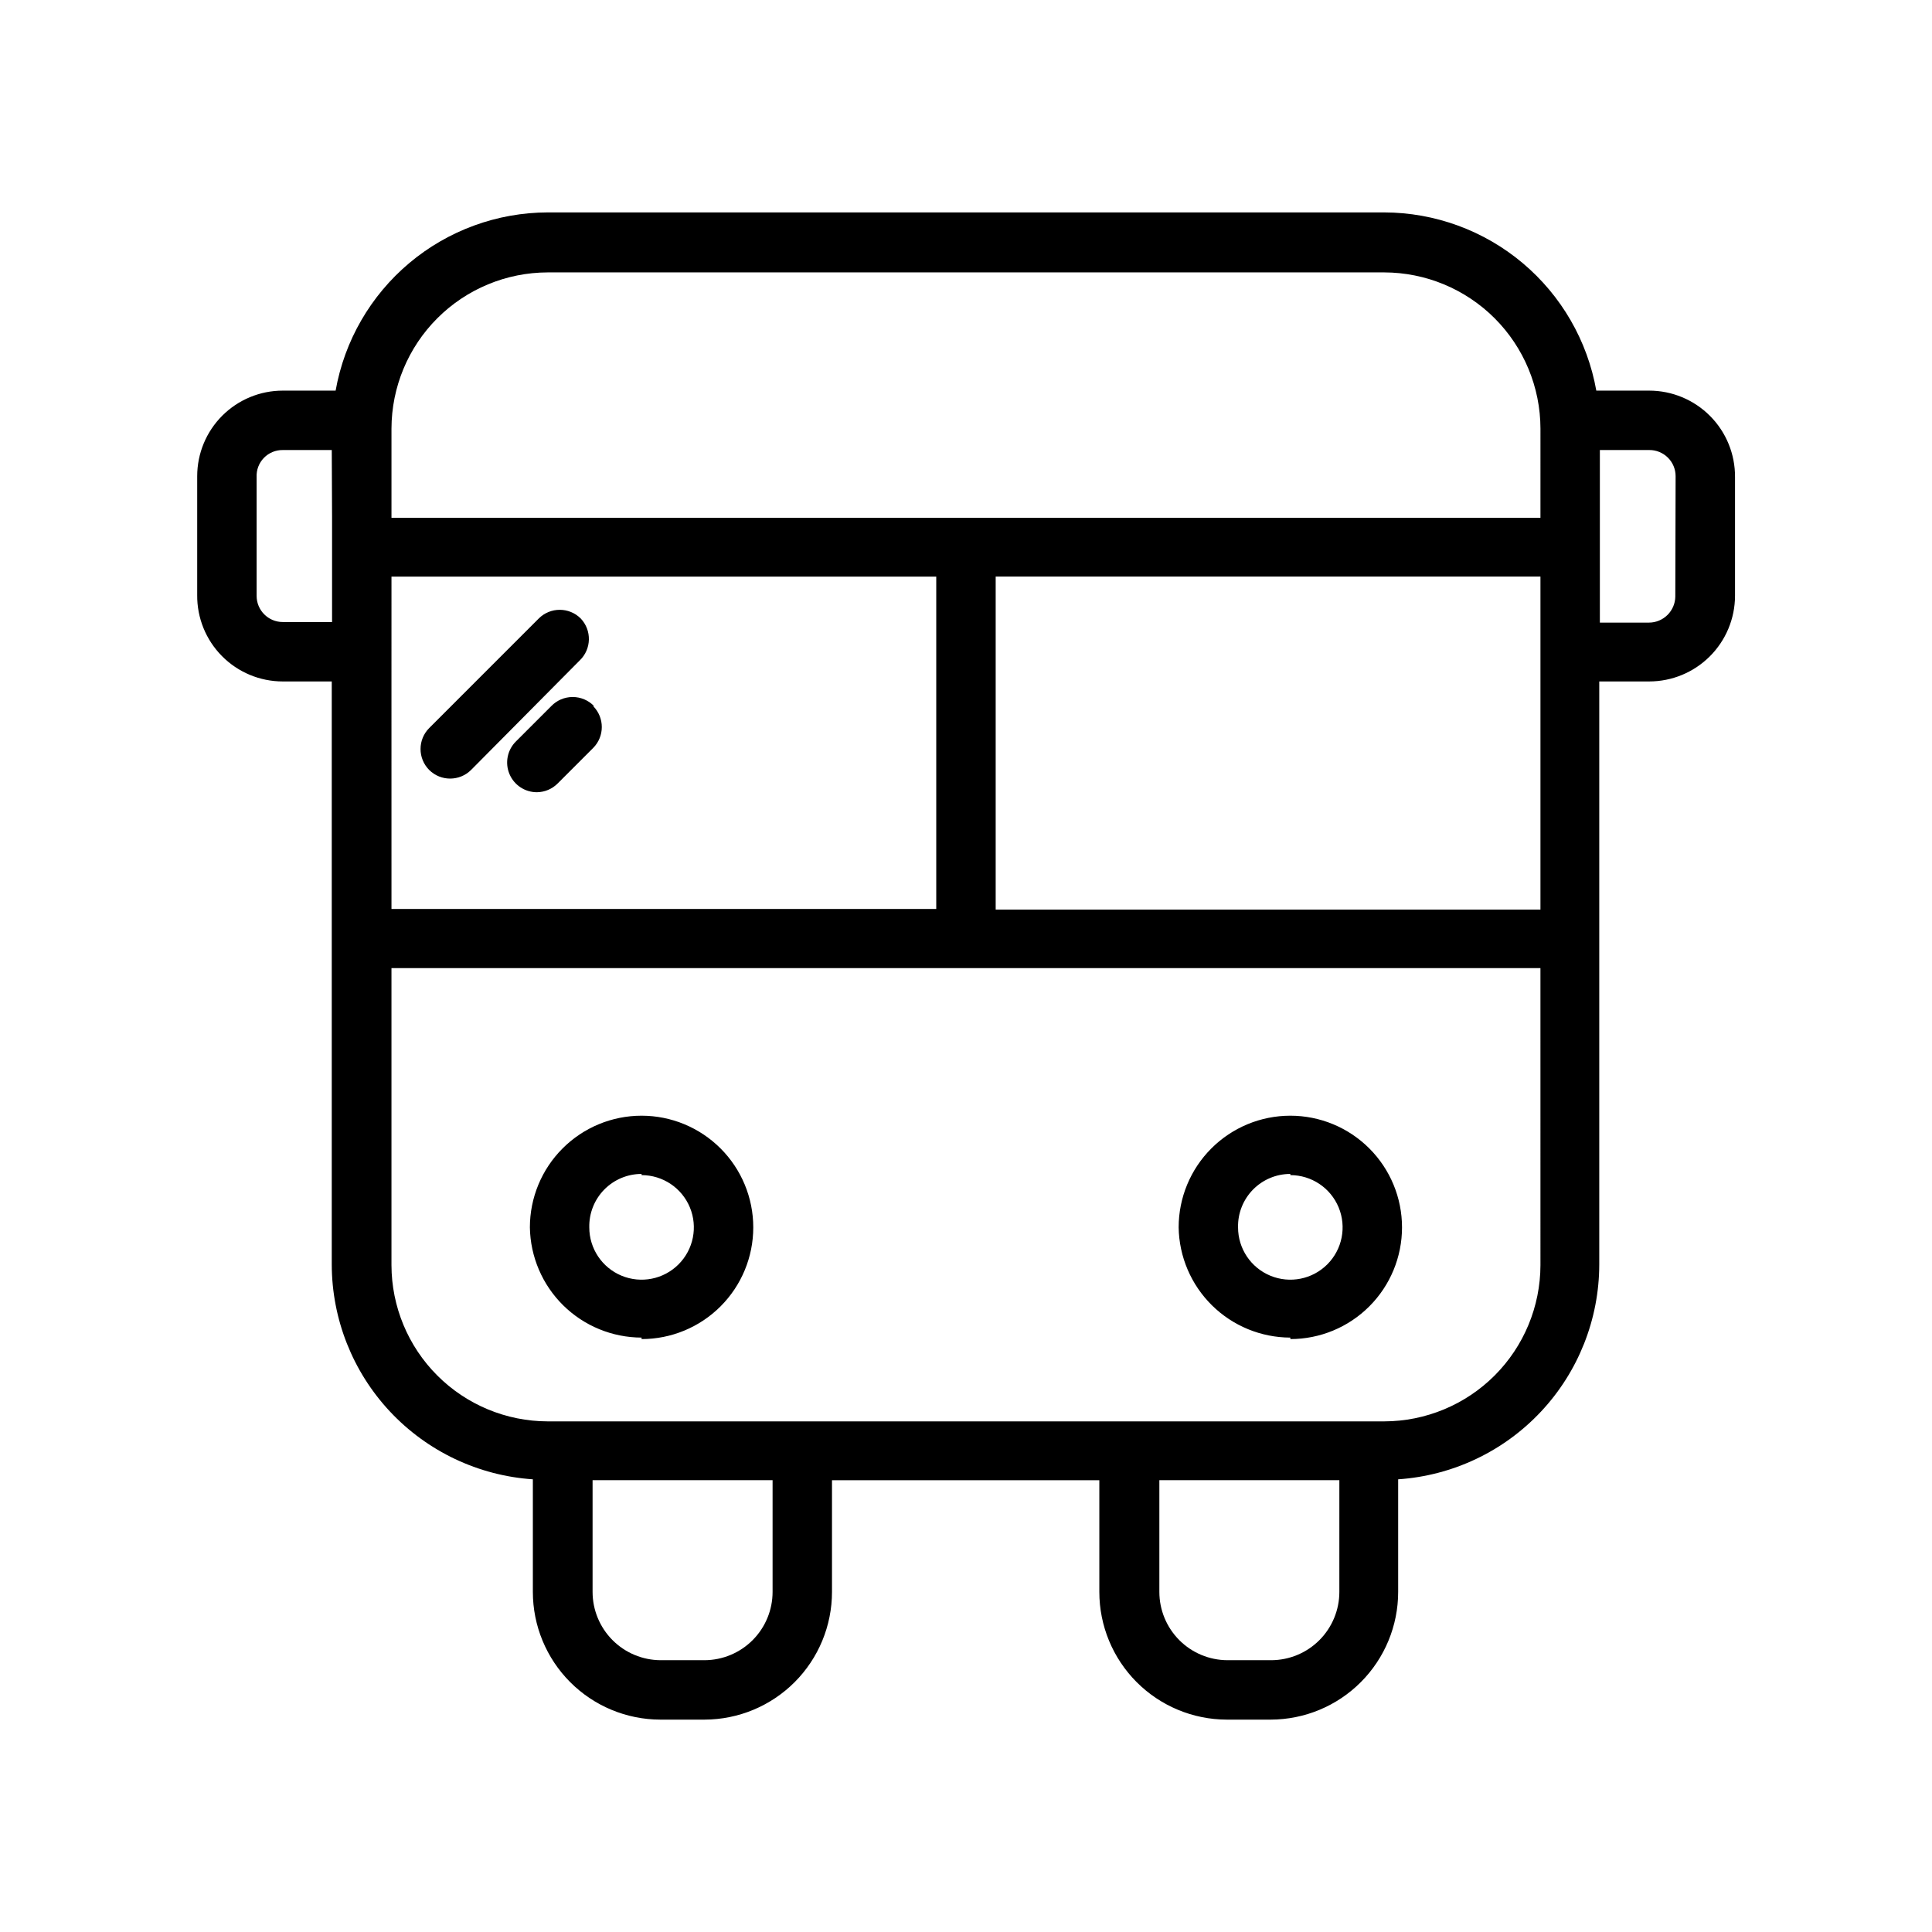 <?xml version="1.0" encoding="UTF-8"?>
<!-- Uploaded to: SVG Repo, www.svgrepo.com, Generator: SVG Repo Mixer Tools -->
<svg width="800px" height="800px" version="1.1" viewBox="144 144 512 512" xmlns="http://www.w3.org/2000/svg">
 <defs>
  <clipPath id="a">
   <path d="m166 198h485.9v453.9h-485.9z"/>
  </clipPath>
 </defs>
 <g clip-path="url(#a)">
  <path d="m581.05 247.52h-14.012c-2.344-13.211-9.258-25.18-19.531-33.816-10.273-8.633-23.254-13.379-36.676-13.414h-221.68c-13.418 0.035-26.402 4.781-36.676 13.414-10.273 8.637-17.188 20.605-19.531 33.816h-14.012c-6.012 0-11.777 2.391-16.031 6.641-4.25 4.254-6.641 10.02-6.641 16.031v31.488c-0.062 6.055 2.297 11.883 6.559 16.184 4.258 4.305 10.059 6.727 16.113 6.727h12.988v154.53c0.027 14.469 5.543 28.395 15.434 38.957s23.422 16.98 37.859 17.957v29.836c0 8.961 3.559 17.559 9.887 23.906 6.332 6.348 14.922 9.922 23.887 9.941h11.73c8.961-0.02 17.551-3.594 23.883-9.941 6.332-6.348 9.887-14.945 9.887-23.906v-29.602h70.848v29.602c0 8.961 3.555 17.559 9.887 23.906 6.332 6.348 14.922 9.922 23.883 9.941h11.652c8.965-0.02 17.555-3.594 23.883-9.941 6.332-6.348 9.887-14.945 9.887-23.906v-29.836c14.441-0.977 27.969-7.394 37.859-17.957 9.895-10.562 15.41-24.488 15.434-38.957v-154.53h13.227c6.019 0 11.797-2.387 16.059-6.637 4.266-4.25 6.672-10.016 6.691-16.035v-31.488c0.043-6.062-2.336-11.891-6.606-16.188-4.273-4.301-10.082-6.723-16.145-6.723zm-349.05 33.535v27.789h-13.066c-3.824 0-6.926-3.102-6.926-6.926v-31.488c-0.09-1.887 0.605-3.723 1.918-5.078 1.309-1.355 3.121-2.109 5.008-2.086h12.988zm15.742 43.531 0.004-27.785h144.37v88.086h-144.37zm101 241.28c0 4.785-1.895 9.379-5.273 12.773-3.379 3.394-7.965 5.309-12.75 5.332h-11.652c-4.789-0.023-9.375-1.938-12.75-5.332-3.379-3.394-5.277-7.988-5.277-12.773v-29.602h47.703zm150.2 0c0 4.785-1.895 9.379-5.273 12.773-3.379 3.394-7.965 5.309-12.754 5.332h-11.648c-4.789-0.023-9.375-1.938-12.754-5.332-3.379-3.394-5.273-7.988-5.273-12.773v-29.602h47.703zm53.293-86.594c-0.02 10.977-4.391 21.496-12.148 29.258-7.762 7.758-18.281 12.129-29.258 12.148h-221.68c-10.977-0.02-21.496-4.391-29.254-12.148-7.762-7.762-12.133-18.281-12.152-29.258v-78.719h304.49zm0-154.53v60.301h-144.37v-88.246h144.37zm0-43.531h-304.49v-23.617c0.02-10.977 4.391-21.496 12.152-29.258 7.758-7.758 18.277-12.129 29.254-12.148h221.68c10.977 0.02 21.496 4.391 29.258 12.148 7.758 7.762 12.129 18.281 12.148 29.258zm35.738 20.859h0.004c-0.047 3.84-3.168 6.93-7.008 6.926h-12.988v-45.734h13.066c1.852-0.02 3.633 0.699 4.949 2s2.059 3.074 2.059 4.926zm-273.95 196.8c7.852 0 15.379-3.117 20.93-8.668 5.551-5.551 8.672-13.082 8.672-20.93 0-7.852-3.121-15.379-8.672-20.93-5.551-5.551-13.078-8.672-20.93-8.672-7.848 0-15.379 3.121-20.93 8.672s-8.668 13.078-8.668 20.93c0.125 7.773 3.293 15.191 8.828 20.652 5.535 5.461 12.996 8.531 20.77 8.551zm0-43.453c5.606 0 10.656 3.375 12.801 8.551 2.144 5.18 0.961 11.137-3.004 15.102-3.961 3.961-9.922 5.148-15.098 3.004s-8.555-7.199-8.555-12.801c-0.082-3.731 1.34-7.336 3.945-10.004 2.609-2.664 6.18-4.168 9.91-4.168zm171.93 43.453c7.852 0 15.379-3.117 20.93-8.668s8.668-13.082 8.668-20.93c0-7.852-3.117-15.379-8.668-20.93s-13.078-8.672-20.93-8.672c-7.852 0-15.379 3.121-20.93 8.672s-8.668 13.078-8.668 20.93c0.121 7.773 3.293 15.191 8.828 20.652 5.535 5.461 12.992 8.531 20.77 8.551zm0-43.453c5.606 0 10.656 3.375 12.801 8.551 2.144 5.18 0.957 11.137-3.004 15.102-3.961 3.961-9.922 5.148-15.098 3.004-5.18-2.144-8.555-7.199-8.555-12.801-0.086-3.731 1.34-7.336 3.945-10.004 2.609-2.664 6.18-4.168 9.91-4.168zm-188.3-136.42-28.812 29.047c-3.07 3.051-8.031 3.051-11.102 0-3.051-3.07-3.051-8.027 0-11.098l29.047-29.047v-0.004c3.074-3.051 8.031-3.051 11.102 0 2.988 3.137 2.883 8.098-0.234 11.102zm3.543 12.121h-0.004c3.055 3.07 3.055 8.031 0 11.102l-9.367 9.367c-1.453 1.484-3.434 2.332-5.508 2.359-3.199 0.02-6.09-1.898-7.316-4.852-1.227-2.953-0.547-6.356 1.727-8.609l9.367-9.367c1.484-1.539 3.531-2.406 5.668-2.406 2.137 0 4.184 0.867 5.668 2.406zm671.8-3.07h176.02c7.074 0 13.863-2.809 18.867-7.816 5.004-5.004 7.816-11.789 7.816-18.867v-25.191c0-7.078-2.812-13.867-7.816-18.871-5.004-5.004-11.793-7.816-18.867-7.816h-175.79c-7.078 0-13.863 2.812-18.867 7.816-5.008 5.004-7.816 11.793-7.816 18.871v25.191c0 7.078 2.809 13.863 7.816 18.867 5.004 5.008 11.789 7.816 18.867 7.816zm95.883-62.977h80.137c2.898 0 5.684 1.156 7.734 3.207 2.055 2.051 3.207 4.836 3.207 7.738v25.191-0.004c0 6.043-4.898 10.945-10.941 10.945h-79.902zm-106.82 10.941v0.004c0-6.043 4.898-10.945 10.941-10.945h80.371v47.23l-80.137 0.004c-6.043 0-10.941-4.898-10.941-10.941zm25.113 127.13-0.004 0.004c-6.805 0-13.332 2.703-18.145 7.516s-7.516 11.34-7.516 18.145c0 6.809 2.703 13.336 7.516 18.148s11.34 7.516 18.145 7.516c6.809 0 13.336-2.703 18.148-7.516s7.516-11.34 7.516-18.148c-0.043-6.738-2.731-13.188-7.488-17.961-4.758-4.773-11.199-7.481-17.938-7.543zm0 35.582-0.004 0.004c-5.477 0-9.918-4.441-9.918-9.922 0-5.477 4.441-9.918 9.918-9.918 5.481 0 9.918 4.441 9.918 9.918 0 5.481-4.438 9.922-9.918 9.922zm147.68-35.582-0.004 0.004c-6.805 0-13.332 2.703-18.145 7.516s-7.519 11.34-7.519 18.145c0 6.809 2.707 13.336 7.519 18.148s11.34 7.516 18.145 7.516c6.805 0 13.336-2.703 18.148-7.516s7.516-11.34 7.516-18.148c-0.043-6.738-2.731-13.188-7.488-17.961-4.758-4.773-11.203-7.481-17.938-7.543zm0 35.582-0.004 0.004c-4.012 0-7.629-2.418-9.164-6.125s-0.688-7.973 2.152-10.809c2.836-2.836 7.102-3.688 10.809-2.152 3.707 1.535 6.121 5.152 6.121 9.164 0.09 5.449-4.234 9.949-9.68 10.078zm107.45 150.83-55.578-107.77h0.004c12.5-8.48 19.988-22.602 19.992-37.707v-199.55c0-12.09-4.801-23.684-13.348-32.23-8.551-8.547-20.141-13.352-32.23-13.352h-199.63c-12.09 0-23.684 4.805-32.23 13.352s-13.352 20.141-13.352 32.23v199.55c0.008 15.105 7.496 29.227 19.996 37.707l-55.734 107.77c-0.965 1.855-1.148 4.019-0.516 6.016 0.637 1.992 2.039 3.652 3.902 4.609 1.121 0.574 2.359 0.871 3.621 0.867 3.004 0.066 5.781-1.582 7.164-4.25l14.641-28.34h304.49l14.645 28.34c1.355 2.613 4.059 4.254 7.004 4.25 1.262 0.004 2.5-0.293 3.621-0.867 1.891-0.93 3.328-2.574 3.992-4.574 0.664-1.996 0.504-4.176-0.449-6.051zm-310.63-145.48v-199.55c0-7.914 3.141-15.504 8.738-21.098 5.594-5.594 13.184-8.738 21.098-8.738h199.48c7.91 0 15.5 3.144 21.094 8.738 5.598 5.594 8.738 13.184 8.738 21.098v199.55c0 7.914-3.141 15.5-8.738 21.098-5.594 5.594-13.184 8.738-21.094 8.738h-199.48c-7.914 0-15.504-3.144-21.098-8.738-5.598-5.598-8.738-13.184-8.738-21.098zm248.29 59.277h-237.42l7.871-15.113v-0.004c3.656 0.914 7.41 1.391 11.18 1.418h199.48c3.769-0.027 7.519-0.504 11.176-1.418zm-245.53 15.742h253.64l4.644 8.973-262.93 0.004zm-17.32 33.613 4.566-8.895h279.14l4.566 8.895zm965.27-197.59h-13.461l-2.992-10.707 11.57-3.07h0.004c7.133-1.883 13.223-6.527 16.93-12.906 3.707-6.379 4.723-13.969 2.828-21.102-1.902-7.121-6.551-13.199-12.922-16.902-6.375-3.703-13.957-4.731-21.086-2.856l-12.203 3.227-7.32-26.137v0.004c-2.609-9.258-8.176-17.41-15.852-23.207-7.676-5.801-17.035-8.93-26.656-8.91h-157.44c-9.578 0.031-18.887 3.184-26.512 8.98-7.629 5.793-13.16 13.918-15.762 23.137l-7.32 26.137-12.203-3.227 0.004-0.004c-7.129-1.875-14.711-0.848-21.086 2.856s-11.02 9.781-12.922 16.902c-1.898 7.133-0.879 14.723 2.828 21.102 3.707 6.379 9.797 11.023 16.93 12.906l11.57 3.07-2.992 10.707h-13.461 0.004c-9.008 0.02-17.637 3.613-23.996 9.988-6.363 6.375-9.934 15.012-9.934 24.02v82.891c0 9.004 3.57 17.645 9.934 24.02 6.359 6.375 14.988 9.969 23.996 9.988h8.973v25.191c0.039 7.391 2.469 14.57 6.926 20.465h-11.809 0.004c-4.348 0-7.875 3.527-7.875 7.871 0 4.348 3.527 7.875 7.875 7.875h311.57c4.348 0 7.871-3.527 7.871-7.875 0-4.344-3.523-7.871-7.871-7.871h-11.809c4.457-5.894 6.887-13.074 6.926-20.465v-25.191h8.977c9.012-0.02 17.648-3.609 24.023-9.984 6.371-6.371 9.961-15.012 9.98-24.023v-82.891c-0.02-9.055-3.641-17.73-10.066-24.109-6.422-6.379-15.121-9.941-24.176-9.898zm-15.113-52.348v-0.004c4.727-1.223 9.727 0.512 12.684 4.394 2.957 3.887 3.293 9.168 0.855 13.398-1.598 2.766-4.231 4.777-7.32 5.59l-11.652 2.988-6.219-23.617zm-273 45.656 2.363-8.816 19.68-70.848h-0.004c1.707-5.949 5.32-11.176 10.281-14.871 4.965-3.699 11.004-5.664 17.191-5.598h157.44c6.156 0.012 12.141 2.031 17.039 5.754 4.902 3.723 8.457 8.945 10.121 14.871l19.68 70.848 2.363 8.816 1.891 6.691h-259.94zm-22.75-22.277h-0.004c-3.086-0.812-5.723-2.824-7.32-5.59-2.438-4.231-2.102-9.512 0.855-13.398 2.957-3.883 7.957-5.617 12.684-4.394l11.652 3.148-6.219 23.617zm70.219 205.07h-0.004c-0.062 4.871-2.035 9.523-5.496 12.957-3.461 3.43-8.129 5.363-13.004 5.383h-17.398 0.004c-4.906 0-9.613-1.949-13.082-5.418s-5.418-8.176-5.418-13.082v-25.191h54.395zm8.738 20.469-0.004-0.004c4.512-5.871 6.973-13.062 7.008-20.465v-25.191h130.05v25.191h-0.004c0.035 7.402 2.496 14.594 7.008 20.465zm207.19-20.469h-0.004c-0.039 4.879-2.008 9.543-5.473 12.977-3.465 3.438-8.145 5.363-13.027 5.363h-17.398 0.004c-4.902-0.02-9.594-1.977-13.059-5.441-3.465-3.465-5.422-8.156-5.441-13.059v-25.191h54.395zm42.98-59.199h-0.004c0 4.844-1.922 9.488-5.348 12.914-3.426 3.426-8.07 5.348-12.914 5.348h-319.76c-4.836 0-9.473-1.926-12.887-5.352-3.41-3.43-5.316-8.074-5.297-12.91v-82.891c-0.02-4.84 1.887-9.484 5.297-12.91 3.414-3.43 8.051-5.356 12.887-5.356h319.76c4.844 0 9.488 1.926 12.914 5.352 3.426 3.422 5.348 8.07 5.348 12.914zm-272.06-52.113h-56.285c-4.348 0-7.871 3.523-7.871 7.871v36.133c0 2.09 0.828 4.09 2.305 5.566s3.477 2.309 5.566 2.309h56.285c2.086 0 4.09-0.832 5.566-2.309 1.477-1.477 2.305-3.477 2.305-5.566v-36.133c0-2.086-0.828-4.09-2.305-5.566-1.477-1.477-3.481-2.305-5.566-2.305zm-7.871 36.133h-40.539l-0.004-20.387h40.539zm251.91-36.133h-56.289c-4.348 0-7.871 3.523-7.871 7.871v36.133c0 2.09 0.828 4.09 2.305 5.566s3.481 2.309 5.566 2.309h56.285c2.09 0 4.09-0.832 5.566-2.309 1.477-1.477 2.305-3.477 2.305-5.566v-36.133c0.004-4.316-3.477-7.828-7.793-7.871zm-7.871 36.133h-40.539l-0.008-20.387h40.539zm-187.91-173.18-38.34 38.414c-3.086 3.066-8.074 3.047-11.141-0.039-3.062-3.086-3.047-8.074 0.043-11.137l38.336-38.336v-0.004c3.086-3.086 8.09-3.086 11.176 0 3.09 3.09 3.09 8.094 0 11.18zm1.34 16.215h-0.004c3.051 3.07 3.051 8.031 0 11.102l-12.359 12.438c-1.477 1.488-3.492 2.328-5.59 2.328-2.098 0-4.109-0.84-5.59-2.328-1.488-1.48-2.328-3.492-2.328-5.59s0.84-4.109 2.328-5.59l12.754-12.199c3.039-2.902 7.82-2.902 10.863 0zm865.37 55.891h-13.387l-2.992-10.707 11.57-3.07 0.004 0.004c7.133-1.887 13.223-6.527 16.93-12.906 3.707-6.379 4.723-13.973 2.828-21.102-1.902-7.121-6.551-13.199-12.922-16.902-6.375-3.703-13.957-4.731-21.086-2.856l-12.203 3.227-7.32-26.137c-2.637-9.227-8.219-17.344-15.891-23.109-7.672-5.769-17.02-8.875-26.617-8.848h-157.44c-9.578 0.031-18.887 3.184-26.512 8.98-7.629 5.793-13.16 13.918-15.762 23.137l-7.32 26.137-12.203-3.227 0.004-0.004c-7.129-1.875-14.711-0.848-21.086 2.856s-11.02 9.781-12.922 16.902c-1.898 7.133-0.879 14.723 2.828 21.102 3.707 6.379 9.797 11.023 16.93 12.906l11.57 3.07-2.992 10.707h-13.461 0.004c-9.008 0.02-17.637 3.613-23.996 9.988-6.363 6.375-9.934 15.012-9.934 24.02v82.891c0 9.004 3.57 17.645 9.934 24.02 6.359 6.375 14.988 9.969 23.996 9.988h8.973v25.191c0.039 7.391 2.469 14.57 6.926 20.465h-11.809 0.004c-4.348 0-7.875 3.527-7.875 7.871 0 4.348 3.527 7.875 7.875 7.875h311.57c4.348 0 7.871-3.527 7.871-7.875 0-4.344-3.523-7.871-7.871-7.871h-11.809c4.457-5.894 6.887-13.074 6.926-20.465v-25.191h8.977c9.012-0.02 17.648-3.609 24.023-9.984 6.371-6.371 9.961-15.012 9.98-24.023v-82.891c-0.02-9.055-3.641-17.73-10.066-24.109-6.422-6.379-15.121-9.941-24.176-9.898zm-15.113-52.348h-0.004c4.727-1.223 9.727 0.508 12.684 4.394 2.957 3.887 3.293 9.168 0.855 13.398-1.598 2.762-4.234 4.777-7.32 5.586l-11.574 3.148-6.219-23.617zm-273 45.656 2.363-8.816 19.68-70.848h-0.008c1.738-5.934 5.375-11.133 10.352-14.801s11.02-5.602 17.199-5.508h157.44c6.156 0.012 12.141 2.031 17.039 5.754 4.902 3.723 8.457 8.945 10.121 14.871l19.68 70.848 2.363 8.816 1.891 6.691h-259.94zm-22.75-22.277h-0.008c-3.086-0.809-5.723-2.824-7.32-5.586-2.438-4.231-2.102-9.512 0.855-13.398s7.957-5.617 12.684-4.394l11.652 3.148-6.219 23.617zm70.219 205.07h-0.008c-0.02 4.887-1.965 9.57-5.414 13.031-3.445 3.465-8.121 5.43-13.008 5.469h-17.398 0.004c-4.906 0-9.613-1.949-13.082-5.418s-5.418-8.176-5.418-13.082v-25.191h54.395zm8.738 20.469h-0.008c4.512-5.871 6.973-13.062 7.008-20.469v-25.191h130.05v25.191h-0.004c0.035 7.406 2.496 14.598 7.008 20.469zm207.19-20.469h-0.008c0 4.894-1.938 9.586-5.391 13.055s-8.137 5.426-13.031 5.445h-17.398 0.004c-4.902-0.02-9.594-1.977-13.059-5.441-3.465-3.465-5.422-8.156-5.441-13.059v-25.191h54.395zm42.98-59.199-0.008 0.004c0 4.844-1.922 9.488-5.348 12.914-3.426 3.426-8.07 5.348-12.914 5.348h-319.68c-4.836 0-9.473-1.926-12.887-5.352-3.41-3.43-5.316-8.074-5.297-12.91v-82.734c-0.02-4.84 1.887-9.484 5.297-12.91 3.414-3.43 8.051-5.356 12.887-5.356h319.76c4.844 0 9.488 1.926 12.914 5.352 3.426 3.422 5.348 8.07 5.348 12.914zm-223.72-188.93-38.344 38.34c-3.086 3.066-8.074 3.047-11.141-0.039-3.062-3.086-3.047-8.074 0.043-11.137l38.336-38.336v-0.004c3.086-3.086 8.09-3.086 11.176 0 3.09 3.09 3.09 8.094 0 11.18zm1.34 16.215-0.008 0.004c3.051 3.07 3.051 8.031 0 11.102l-12.359 12.438c-1.477 1.488-3.492 2.328-5.59 2.328-2.098 0-4.109-0.84-5.59-2.328-1.488-1.477-2.328-3.488-2.328-5.59 0-2.098 0.84-4.109 2.328-5.59l12.754-12.277c3.039-2.902 7.82-2.902 10.863 0zm-70.375 121.62-0.008 0.008c-8.488-0.02-16.633 3.332-22.641 9.324-6.012 5.988-9.395 14.125-9.398 22.609-0.008 8.484 3.359 16.625 9.359 22.625s14.141 9.367 22.625 9.363c8.484-0.008 16.621-3.391 22.609-9.398 5.992-6.012 9.348-14.156 9.324-22.641-0.039-8.422-3.402-16.488-9.359-22.445-5.957-5.953-14.02-9.316-22.441-9.359zm0 48.098-0.008 0.008c-4.309 0.02-8.445-1.672-11.5-4.703-3.059-3.031-4.781-7.156-4.797-11.461-0.012-4.305 1.684-8.438 4.723-11.492 3.035-3.051 7.164-4.769 11.469-4.777 4.305-0.008 8.438 1.699 11.484 4.742 3.047 3.039 4.758 7.168 4.758 11.477 0.02 4.285-1.656 8.406-4.668 11.461-3.008 3.055-7.106 4.789-11.391 4.832zm229.23-48.098-0.012 0.008c-8.48 0-16.613 3.371-22.605 9.371-5.996 6-9.359 14.133-9.355 22.613 0.008 8.484 3.387 16.613 9.391 22.602 6.004 5.992 14.145 9.348 22.625 9.336 8.48-0.016 16.609-3.398 22.594-9.41 5.984-6.008 9.336-14.148 9.312-22.629-0.039-8.438-3.414-16.516-9.387-22.473-5.973-5.957-14.059-9.312-22.496-9.332zm0 48.098-0.012 0.008c-4.301 0-8.426-1.707-11.465-4.75-3.043-3.039-4.75-7.164-4.75-11.465 0-4.301 1.707-8.426 4.75-11.469 3.039-3.039 7.164-4.75 11.465-4.75 4.301 0 8.426 1.711 11.469 4.75 3.039 3.043 4.75 7.168 4.75 11.469 0.02 4.301-1.668 8.434-4.695 11.488-3.027 3.055-7.141 4.785-11.445 4.805zm-2098.3 637.41c-6.539 0-12.812 2.598-17.434 7.227-4.621 4.625-7.215 10.898-7.207 17.438 0.008 6.539 2.613 12.809 7.246 17.426 4.629 4.617 10.906 7.203 17.445 7.188 6.539-0.012 12.805-2.625 17.418-7.262 4.609-4.637 7.191-10.918 7.168-17.457-0.02-6.519-2.625-12.766-7.242-17.371-4.621-4.602-10.875-7.188-17.395-7.188zm0 33.691c-3.598 0-6.844-2.168-8.219-5.492-1.379-3.324-0.617-7.148 1.926-9.691 2.547-2.547 6.371-3.309 9.695-1.93 3.324 1.375 5.492 4.621 5.492 8.219 0 4.91-3.984 8.895-8.895 8.895zm225.38-21.41h-165.79c1.656-8.191 2.5-16.523 2.519-24.879 0.906-27.266-8.801-53.82-27.082-74.074h51.562c4.348 0 7.871-3.523 7.871-7.871s-3.523-7.871-7.871-7.871h-78.719v-41.016h13.617c4.348 0 7.871-3.523 7.871-7.871 0-4.348-3.523-7.871-7.871-7.871h-13.617c0-4.348-3.523-7.875-7.871-7.875s-7.875 3.527-7.875 7.875h-13.617c-4.348 0-7.871 3.523-7.871 7.871 0 4.348 3.523 7.871 7.871 7.871h13.617v40.777h-78.719c-4.348 0-7.871 3.523-7.871 7.871s3.523 7.875 7.871 7.875h51.562c-18.281 20.25-27.988 46.809-27.082 74.074 0.02 8.355 0.863 16.688 2.519 24.875h-165.79c-4.348 0-7.871 3.523-7.871 7.871s3.523 7.875 7.871 7.875h48.57v8.344c0 8.211 4.383 15.801 11.496 19.906 7.109 4.106 15.871 4.106 22.984 0 7.113-4.106 11.492-11.695 11.492-19.906v-8.344h75.73c10.234 29.125 31.488 49.199 55.105 49.199s45.027-20.074 55.105-49.199h75.57v8.344c0 8.211 4.379 15.801 11.492 19.906 7.109 4.106 15.875 4.106 22.984 0 7.113-4.106 11.496-11.695 11.496-19.906v-8.344h48.57c4.348 0 7.871-3.527 7.871-7.875s-3.523-7.871-7.871-7.871zm-371.95 24.09v-0.004c0 4-3.242 7.242-7.242 7.242s-7.242-3.242-7.242-7.242v-7.242h14.484zm146.58 24.871c-25.113 0-46.367-33.93-46.367-74.074 0-40.148 21.254-74.074 46.367-74.074s46.367 33.93 46.367 74.074c-0.004 40.148-21.258 74.074-46.367 74.074zm161.06-25.113-0.004 0.004c0 4-3.242 7.242-7.242 7.242s-7.242-3.242-7.242-7.242v-7.242h14.484zm-177.44-97.531c-6.328 0-12.176 3.375-15.34 8.855-3.164 5.481-3.164 12.23 0 17.711 3.164 5.481 9.012 8.855 15.34 8.855h32.746c6.328 0 12.176-3.375 15.34-8.855 3.164-5.481 3.164-12.23 0-17.711-3.164-5.481-9.012-8.855-15.34-8.855zm34.715 17.711c0 0.523-0.207 1.023-0.574 1.391-0.371 0.371-0.871 0.578-1.395 0.578h-32.746c-1.086 0-1.969-0.883-1.969-1.969 0-1.086 0.883-1.969 1.969-1.969h32.746c0.523 0 1.023 0.207 1.395 0.578 0.367 0.367 0.574 0.871 0.574 1.391zm564.98 151.14c1.152 3.316 4.363 5.469 7.871 5.273h140.91c3.504 0.195 6.719-1.957 7.871-5.273l43.453-125.09c1.191-3.371-0.035-7.121-2.992-9.133l-10.863-7.32v-66.836c-0.227-8.148-3.66-15.879-9.559-21.512-5.894-5.629-13.777-8.707-21.93-8.559h-30.543v-32.117c0-2.086-0.828-4.09-2.305-5.566-1.477-1.477-3.481-2.305-5.566-2.305h-30.543v-52.98h17.789c4.348 0 7.875-3.523 7.875-7.871 0-4.348-3.527-7.871-7.875-7.871h-51.324c-4.348 0-7.871 3.523-7.871 7.871 0 4.348 3.523 7.871 7.871 7.871h17.789v52.98h-29.52c-4.348 0-7.871 3.523-7.871 7.871v32.273h-30.543v0.004c-8.152-0.148-16.035 2.926-21.93 8.559-5.898 5.629-9.332 13.359-9.559 21.512v66.832l-10.863 7.32c-2.957 2.012-4.184 5.762-2.992 9.133zm48.41-262.69h59.039v24.324h-59.039zm-62.27 54.473 0.004 0.004c0.242-3.969 2.023-7.684 4.965-10.359 2.938-2.676 6.805-4.098 10.777-3.969h151.62c3.973-0.129 7.84 1.293 10.777 3.969 2.941 2.676 4.723 6.391 4.965 10.359v55.734l-87.379-59.277c-2.68-1.836-6.215-1.836-8.895 0l-86.828 59.277zm-3.465 77.461 95.172-64.551 104.62 70.848-39.359 114.07-130.04 0.004-39.359-114.07zm234.11 165.31 0.004 0.004c0 2.086-0.828 4.09-2.305 5.566-1.477 1.477-3.477 2.305-5.566 2.305-10.762 0.203-21.32-2.934-30.227-8.973-6.562-4.418-14.293-6.777-22.199-6.777-7.91 0-15.641 2.359-22.199 6.777-8.98 5.891-19.488 9.031-30.23 9.031-10.738 0-21.246-3.141-30.227-9.031-6.535-4.453-14.258-6.832-22.16-6.832-7.906 0-15.629 2.379-22.16 6.832-8.98 5.891-19.488 9.031-30.23 9.031-10.738 0-21.246-3.141-30.227-9.031-6.441-4.602-14.207-6.977-22.121-6.773-4.348 0-7.871-3.523-7.871-7.871 0-4.348 3.523-7.871 7.871-7.871 10.762-0.203 21.32 2.934 30.23 8.973 6.523 4.434 14.23 6.805 22.117 6.805 7.891 0 15.598-2.371 22.121-6.805 9.008-5.859 19.523-8.98 30.27-8.98s21.262 3.121 30.266 8.98c6.438 4.617 14.207 6.992 22.121 6.769 7.938 0.207 15.727-2.168 22.199-6.769 9.008-5.859 19.523-8.98 30.27-8.98 10.746 0 21.262 3.121 30.266 8.98 6.438 4.617 14.207 6.992 22.121 6.769 4.258 0 7.746 3.383 7.871 7.637zm663.61-288.2-80.527 0.004c-4.348 0-7.871 3.523-7.871 7.871v156.26h-17.398v-169.25c0-2.09-0.828-4.09-2.305-5.566-1.477-1.477-3.481-2.305-5.566-2.305h-245.37c-4.348 0-7.871 3.523-7.871 7.871v177.12c0 2.086 0.828 4.09 2.305 5.566 1.477 1.477 3.481 2.305 5.566 2.305h19.285v1.891c-0.438 8.844 2.773 17.484 8.883 23.902 6.106 6.414 14.574 10.047 23.434 10.047 8.855 0 17.328-3.633 23.434-10.047 6.109-6.418 9.316-15.059 8.879-23.902v-1.891h248.68c-0.035 0.629-0.035 1.262 0 1.891-0.438 8.844 2.773 17.484 8.879 23.902 6.106 6.414 14.578 10.047 23.434 10.047 8.859 0 17.328-3.633 23.438-10.047 6.106-6.418 9.316-15.059 8.879-23.902v-1.891h39.359c2.09 0 4.09-0.828 5.566-2.305 1.477-1.477 2.305-3.481 2.305-5.566v-84.309c0.359-22.996-8.445-45.188-24.469-61.684-16.02-16.492-37.949-25.938-60.941-26.25zm-307.64 199.56c-4.773 0.316-9.473-1.301-13.039-4.488-3.566-3.191-5.695-7.684-5.914-12.461-0.215-4.781 1.504-9.445 4.769-12.941 3.266-3.5 7.801-5.535 12.586-5.644 4.781-0.113 9.41 1.703 12.836 5.043 3.426 3.34 5.363 7.918 5.375 12.703 0.168 4.562-1.488 9.008-4.606 12.348-3.117 3.34-7.441 5.297-12.008 5.441zm186.1-35.422h-158.7c-3.648-6.594-9.539-11.66-16.605-14.281-7.062-2.621-14.832-2.621-21.898 0-7.062 2.621-12.953 7.688-16.602 14.281h-16.215l-0.004-161.38h230.02zm126.9 35.426-0.004-0.004c-4.559-0.164-8.867-2.129-11.98-5.465-3.113-3.332-4.777-7.766-4.629-12.324 0.016-2.238 0.441-4.453 1.262-6.535 1.176-3.117 3.262-5.809 5.984-7.731 2.719-1.922 5.953-2.988 9.285-3.055 6.062 0.406 11.5 3.875 14.418 9.199 2.922 5.328 2.922 11.777 0 17.105-2.918 5.324-8.355 8.793-14.418 9.199zm62.977-35.426h-36.059c-3.644-6.594-9.535-11.66-16.602-14.281-7.062-2.621-14.832-2.621-21.898 0-7.062 2.621-12.953 7.688-16.602 14.281h-50.617v-148.62h72.66-0.004c18.656 0.555 36.336 8.449 49.203 21.965 12.867 13.516 19.883 31.562 19.52 50.223zm-59.355-133.82h-34.164l-0.004-0.004c-4.348 0-7.871 3.527-7.871 7.875v47.703c0 2.09 0.828 4.09 2.305 5.566 1.477 1.477 3.481 2.305 5.566 2.305h60.301c2.086 0 4.09-0.828 5.566-2.305 1.477-1.477 2.305-3.477 2.305-5.566v-21.648c-0.02-8.938-3.559-17.508-9.848-23.855-6.289-6.352-14.828-9.969-23.766-10.074zm18.262 47.703h-44.555l-0.004-31.961h26.293c4.832 0 9.465 1.914 12.887 5.32 3.422 3.41 5.356 8.035 5.379 12.863zm-327.32 103.68c0 3.184-1.918 6.051-4.859 7.269s-6.328 0.547-8.578-1.707c-2.25-2.25-2.926-5.637-1.707-8.578s4.09-4.859 7.273-4.859c2.168-0.109 4.285 0.684 5.852 2.191 1.562 1.504 2.438 3.59 2.414 5.762zm312.91 0c0 3.184-1.918 6.051-4.859 7.269-2.941 1.219-6.328 0.547-8.578-1.707-2.254-2.25-2.926-5.637-1.707-8.578s4.09-4.859 7.273-4.859c2.168-0.109 4.285 0.684 5.852 2.191 1.562 1.504 2.438 3.59 2.414 5.762zm648.02-182-80.137-0.004c-4.348 0-7.871 3.523-7.871 7.871v156.58h-17.398v-169.25c0-2.09-0.828-4.09-2.305-5.566-1.477-1.477-3.481-2.305-5.566-2.305h-245.37c-4.348 0-7.871 3.523-7.871 7.871v177.12c0 2.086 0.828 4.09 2.305 5.566 1.477 1.477 3.481 2.305 5.566 2.305h19.285v1.891c0.012 6.277 1.758 12.434 5.039 17.789h-16.926c-4.348 0-7.871 3.523-7.871 7.871 0 4.348 3.523 7.875 7.871 7.875h44.164c8.734-0.168 17.047-3.793 23.113-10.078 6.062-6.285 9.387-14.723 9.238-23.457v-1.891h248.68c-0.035 0.629-0.035 1.262 0 1.891 0.012 6.277 1.754 12.434 5.039 17.789h-17.477c-4.348 0-7.875 3.523-7.875 7.871 0 4.348 3.527 7.875 7.875 7.875h44.242-0.004c8.715-0.188 17-3.824 23.035-10.109 6.035-6.289 9.332-14.715 9.164-23.426v-1.891h39.359c2.086 0 4.09-0.828 5.566-2.305 1.477-1.477 2.305-3.481 2.305-5.566v-84.309c0.359-22.887-8.359-44.984-24.246-61.461-15.887-16.48-37.652-25.996-60.535-26.473zm-307.25 199.87c-4.773 0.316-9.473-1.301-13.039-4.488-3.566-3.191-5.695-7.684-5.914-12.461-0.215-4.781 1.504-9.445 4.769-12.941 3.266-3.5 7.801-5.535 12.586-5.644 4.781-0.113 9.41 1.703 12.836 5.043 3.426 3.34 5.363 7.918 5.375 12.703 0.168 4.562-1.488 9.008-4.606 12.348-3.117 3.34-7.441 5.297-12.008 5.441zm186.1-35.422h-158.7c-3.688-6.469-9.543-11.418-16.535-13.977-6.988-2.559-14.656-2.559-21.645 0s-12.848 7.508-16.531 13.977h-16.215l-0.004-161.38h229.63zm126.9 35.426-0.004-0.004c-4.559-0.164-8.867-2.129-11.98-5.465-3.113-3.332-4.777-7.766-4.629-12.324 0.016-2.238 0.441-4.453 1.262-6.535 1.176-3.117 3.262-5.809 5.984-7.731 2.719-1.922 5.953-2.988 9.285-3.055 6.062 0.406 11.5 3.875 14.418 9.199 2.922 5.328 2.922 11.777 0 17.105-2.918 5.324-8.355 8.793-14.418 9.199zm63.371-35.426h-36.059c-3.684-6.469-9.543-11.418-16.531-13.977s-14.656-2.559-21.648 0c-6.988 2.559-12.844 7.508-16.531 13.977h-50.617v-148.62h72.66c18.652 0.555 36.332 8.449 49.199 21.965s19.883 31.562 19.523 50.223zm-59.355-133.82h-34.164l-0.004-0.004c-4.348 0-7.871 3.527-7.871 7.875v47.703c0 2.09 0.828 4.09 2.305 5.566 1.477 1.477 3.481 2.305 5.566 2.305h60.301c2.086 0 4.09-0.828 5.566-2.305 1.477-1.477 2.305-3.477 2.305-5.566v-21.648c-0.02-9.004-3.613-17.633-9.988-23.996-6.375-6.359-15.012-9.934-24.02-9.934zm18.262 47.703h-44.555l-0.004-31.961h26.293c4.832 0 9.465 1.914 12.887 5.32 3.422 3.41 5.356 8.035 5.375 12.863zm-327.32 103.68c0 3.184-1.918 6.051-4.859 7.269-2.941 1.219-6.328 0.547-8.578-1.707-2.254-2.25-2.926-5.637-1.707-8.578s4.09-4.859 7.273-4.859c2.102 0 4.113 0.84 5.594 2.336 1.477 1.492 2.297 3.516 2.277 5.617zm312.91 0c0 3.184-1.918 6.051-4.859 7.269s-6.328 0.547-8.582-1.707c-2.25-2.25-2.922-5.637-1.703-8.578 1.215-2.941 4.086-4.859 7.269-4.859 2.102 0 4.117 0.84 5.598 2.336 1.477 1.492 2.297 3.516 2.277 5.617zm-1992.3 502v-4.016c0.023-6.832-2.684-13.391-7.516-18.223-4.832-4.832-11.391-7.539-18.227-7.516h-7.871c-6.812 0-13.348 2.699-18.176 7.512-4.824 4.809-7.543 11.336-7.566 18.148v4.094h-25.898c-4.348 0-7.871 3.523-7.871 7.871v156.57l-17.398 0.004v-169.64c0-2.086-0.828-4.09-2.305-5.566-1.477-1.477-3.481-2.305-5.566-2.305h-245.37c-4.348 0-7.871 3.523-7.871 7.871v177.12c0 2.09 0.828 4.09 2.305 5.566 1.477 1.477 3.481 2.305 5.566 2.305h19.285v1.891c-0.145 8.715 3.168 17.129 9.219 23.402 6.051 6.273 14.344 9.887 23.059 10.055 8.742-0.125 17.074-3.723 23.156-10 6.086-6.277 9.422-14.715 9.277-23.457v-1.891h248.2v1.891c-0.438 8.848 2.773 17.484 8.879 23.902 6.109 6.414 14.578 10.047 23.438 10.047 8.855 0 17.328-3.633 23.434-10.047 6.106-6.418 9.316-15.055 8.879-23.902v-1.891h39.359c2.09 0 4.09-0.828 5.566-2.305 1.477-1.477 2.309-3.477 2.309-5.566v-84.309c0.316-22.09-7.82-43.469-22.746-59.758-14.926-16.289-35.516-26.254-57.551-27.859zm-312.36 199.4c-5.93-0.559-11.188-4.051-14.004-9.305-2.816-5.25-2.816-11.562 0-16.812 2.816-5.254 8.074-8.746 14.004-9.305 6.328 0 12.176 3.375 15.34 8.855s3.164 12.23 0 17.711c-3.164 5.481-9.012 8.855-15.34 8.855zm186.09-35.344h-158.7c-3.688-6.465-9.543-11.418-16.535-13.977-6.988-2.559-14.656-2.559-21.645 0-6.988 2.559-12.848 7.512-16.531 13.977h-16.219v-161.38l229.63-0.004zm82.66-168.15c0-2.664 1.062-5.219 2.953-7.098 1.895-1.875 4.457-2.918 7.121-2.898h7.871c5.523 0 10 4.477 10 9.996v4.094h-27.945zm44.004 203.49c-4.547-0.164-8.84-2.117-11.953-5.434-3.109-3.32-4.785-7.731-4.656-12.277 0.012-2.238 0.441-4.453 1.258-6.535-0.008-0.129-0.008-0.262 0-0.391 1.16-3.129 3.238-5.836 5.965-7.762 2.727-1.922 5.973-2.981 9.309-3.023 5.93 0.559 11.191 4.051 14.008 9.305 2.812 5.25 2.812 11.562 0 16.812-2.816 5.254-8.078 8.746-14.008 9.305zm63.371-35.344h-35.82c-3.648-6.594-9.539-11.66-16.602-14.281-7.066-2.617-14.836-2.617-21.898 0-7.066 2.621-12.957 7.688-16.602 14.281h-50.227v-148.31h72.66c18.652 0.555 36.332 8.449 49.199 21.965s19.883 31.562 19.523 50.219zm-59.355-133.82h-33.93c-4.348 0-7.871 3.523-7.871 7.871v47.781c0 2.09 0.828 4.094 2.305 5.566 1.477 1.477 3.481 2.309 5.566 2.309h60.223c2.086 0 4.09-0.832 5.566-2.309 1.473-1.473 2.305-3.477 2.305-5.566v-21.648 0.004c0-9.008-3.574-17.645-9.934-24.02-6.359-6.375-14.988-9.969-23.996-9.988zm18.184 47.781h-44.242v-32.039h26.293c4.832 0.023 9.457 1.953 12.863 5.379 3.41 3.422 5.32 8.055 5.32 12.887zm-327 103.68c0 4.348-3.523 7.871-7.871 7.871-4.348 0-7.875-3.523-7.875-7.871s3.527-7.871 7.875-7.871c4.348 0 7.871 3.523 7.871 7.871zm312.91 0c0 3.184-1.918 6.055-4.859 7.273s-6.328 0.543-8.582-1.707c-2.25-2.25-2.922-5.637-1.703-8.578 1.215-2.941 4.086-4.859 7.269-4.859 2.09 0 4.09 0.828 5.566 2.305 1.477 1.477 2.309 3.477 2.309 5.566zm-89.348-226.01c-3.055-3.07-3.055-8.027 0-11.098 1.477-1.492 3.488-2.328 5.586-2.328 2.102 0 4.113 0.836 5.59 2.328l16.688 16.688h0.004c3.062 3.086 3.047 8.074-0.039 11.141-3.09 3.062-8.074 3.047-11.141-0.039zm74.785 16.688-0.004 0.004c-3.051-3.07-3.051-8.031 0-11.102l16.691-16.371c1.477-1.492 3.488-2.332 5.59-2.332 2.098 0 4.109 0.84 5.586 2.332 3.055 3.07 3.055 8.027 0 11.098l-16.766 16.688c-1.453 1.484-3.434 2.332-5.512 2.363-2.148-0.09-4.168-1.059-5.59-2.676zm742.18 756.19-0.004 0.004c-1.383-2.531-4.043-4.102-6.926-4.094h-117.38v-1.734c0-12.527-4.973-24.539-13.832-33.398-8.859-8.855-20.871-13.832-33.398-13.832h-41.406v-37.863-0.867-40.543c0-2.086-0.828-4.09-2.305-5.566-1.477-1.477-3.481-2.305-5.566-2.305h-66.125c-4.348 0-7.875 3.523-7.875 7.871v40.543c0 2.086 0.832 4.09 2.309 5.566 1.477 1.477 3.477 2.305 5.566 2.305h58.25v31.016h-39.359c-12.527 0-24.539 4.977-33.398 13.836-8.855 8.855-13.832 20.871-13.832 33.398v1.336h-119.42c-2.891 0.016-5.539 1.609-6.902 4.156-1.363 2.547-1.223 5.633 0.367 8.047l74.707 112.41v-0.004c1.445 2.199 3.898 3.531 6.531 3.543h278.36c2.633-0.012 5.086-1.344 6.535-3.543l74.703-112.18c1.625-2.422 1.773-5.539 0.395-8.105zm-279.07-124.69h50.379v0.395 0.945 3.148h-50.383zm0 24.797v-4.566h50.379v4.566zm-20.469 94.07c0-8.352 3.32-16.359 9.223-22.266 5.906-5.902 13.914-9.223 22.266-9.223h96.512c8.352 0 16.359 3.32 22.266 9.223 5.906 5.906 9.223 13.914 9.223 22.266v1.496h-159.49zm213.73 114.14h-269.93l-64.234-96.902h398.32zm58.961 47.23v0.004c0 2.086-0.828 4.09-2.305 5.566-1.477 1.477-3.481 2.305-5.566 2.305-13.77 0.316-27.441-2.371-40.07-7.871-21.969-9.133-46.672-9.133-68.645 0-25.707 10.496-54.504 10.496-80.215 0-21.969-9.133-46.672-9.133-68.645 0-25.707 10.496-54.508 10.496-80.215 0-10.758-4.82-22.461-7.16-34.242-6.852-4.348 0-7.875-3.523-7.875-7.871 0-4.348 3.527-7.871 7.875-7.871 13.773-0.363 27.453 2.324 40.066 7.871 21.965 9.023 46.602 9.023 68.566 0 25.688-10.598 54.527-10.598 80.215 0 21.992 9.027 46.652 9.027 68.645 0 25.688-10.598 54.527-10.598 80.215 0 10.812 4.734 22.527 7.047 34.324 6.769 4.285 0.043 7.75 3.508 7.793 7.793zm625.82-165.31h-25.742l-28.496-84.23 0.004 0.004c-1.129-3.352-4.348-5.539-7.875-5.356h-120.68c-3.387-0.008-6.398 2.148-7.481 5.356l-28.574 84.23h-157.84c-4.348 0-7.871 3.523-7.871 7.871v86.594-0.004c0 2.09 0.828 4.094 2.305 5.566 1.477 1.477 3.481 2.309 5.566 2.309h33.773c2.398 11.191 9.812 20.66 20.102 25.672 10.293 5.012 22.316 5.012 32.609 0 10.293-5.012 17.707-14.48 20.105-25.672h209.79c2.445 11.137 9.859 20.543 20.121 25.52 10.258 4.977 22.234 4.977 32.496 0 10.262-4.977 17.676-14.383 20.121-25.52h28.652c6.996 0 13.703-2.781 18.648-7.727 4.945-4.945 7.723-11.652 7.723-18.645v-8.344c-0.043-17.895-7.172-35.043-19.832-47.688-12.66-12.645-29.816-19.758-47.711-19.777zm-177.2-73.285h109.73l25.031 73.84h-159.72zm-107.77 168.3c-0.02 5.719-2.312 11.195-6.375 15.227-4.059 4.031-9.555 6.281-15.273 6.262s-11.199-2.312-15.23-6.371c-4.027-4.062-6.281-9.555-6.262-15.277 0.023-5.719 2.316-11.199 6.375-15.227 4.059-4.031 9.555-6.285 15.273-6.262 5.727 0 11.219 2.285 15.254 6.348 4.035 4.066 6.281 9.57 6.238 15.301zm282.53 0c-0.023 5.719-2.312 11.195-6.375 15.227-4.059 4.031-9.555 6.281-15.273 6.262-5.723-0.02-11.199-2.312-15.23-6.371-4.027-4.062-6.281-9.555-6.262-15.277 0.023-5.719 2.316-11.199 6.375-15.227 4.059-4.031 9.555-6.285 15.273-6.262 5.734-0.023 11.238 2.258 15.277 6.324 4.039 4.07 6.277 9.59 6.215 15.324zm54.16-18.578c-0.043 5.852-4.777 10.582-10.629 10.625h-28.652c-2.348-11.223-9.746-20.73-20.047-25.77-10.301-5.039-22.348-5.039-32.648 0-10.301 5.039-17.695 14.547-20.043 25.77h-209.79c-2.398-11.191-9.812-20.66-20.105-25.672-10.293-5.012-22.316-5.012-32.609 0-10.289 5.012-17.703 14.48-20.102 25.672h-25.898v-70.848h368.73-0.004c13.734 0.02 26.895 5.484 36.605 15.195 9.711 9.707 15.172 22.871 15.195 36.602zm-117.21-91-16.453-48.727v-0.004c-1.082-3.207-4.094-5.359-7.481-5.352h-65.73c-3.527-0.184-6.746 2.004-7.871 5.352l-16.531 48.727c-0.793 2.402-0.383 5.039 1.102 7.086 1.469 2.066 3.844 3.297 6.375 3.309h98.715c2.562 0.012 4.973-1.223 6.457-3.309 1.727-2.082 2.262-4.906 1.418-7.477zm-95.172-5.352 11.098-32.984h54.473l11.18 32.984zm152.64 114.85v-0.004c0 4.176-1.66 8.184-4.613 11.133-2.949 2.953-6.957 4.613-11.133 4.613-4.172 0-8.18-1.66-11.129-4.613-2.953-2.949-4.613-6.957-4.613-11.133 0-4.176 1.66-8.18 4.613-11.133 2.949-2.949 6.957-4.609 11.129-4.609 4.109 0 8.055 1.602 10.996 4.473 2.941 2.867 4.648 6.769 4.75 10.879zm-282.53 0v-0.004c0 4.176-1.66 8.184-4.609 11.133-2.953 2.953-6.957 4.613-11.133 4.613-4.176 0-8.184-1.66-11.133-4.613-2.953-2.949-4.613-6.957-4.613-11.133 0-4.176 1.66-8.18 4.613-11.133 2.949-2.949 6.957-4.609 11.133-4.609 4.106 0 8.055 1.602 10.996 4.473 2.941 2.867 4.644 6.769 4.746 10.879zm951.73-95.41h-25.742l-28.496-84.23c-1.082-3.207-4.094-5.363-7.477-5.356h-120.99c-3.387-0.008-6.398 2.148-7.481 5.356l-28.574 84.23h-157.44c-4.348 0-7.871 3.523-7.871 7.871v86.594c0 2.086 0.828 4.09 2.305 5.566 1.477 1.473 3.481 2.305 5.566 2.305h33.773c1.344 5.793 4.039 11.191 7.871 15.742h-15.273c-4.348 0-7.871 3.527-7.871 7.875 0 4.348 3.523 7.871 7.871 7.871h383.76c4.348 0 7.871-3.523 7.871-7.871 0-4.348-3.523-7.875-7.871-7.875h-28.652c3.863-4.527 6.566-9.934 7.871-15.742h28.652c6.996 0 13.703-2.777 18.648-7.727 4.945-4.945 7.723-11.652 7.723-18.645v-8.344c0.105-18.102-7.047-35.484-19.859-48.27-12.812-12.781-30.215-19.895-48.312-19.746zm-177.12-73.84h109.73l25.031 73.84h-159.72zm-107.77 167.91c0 5.723-2.277 11.215-6.328 15.262-4.051 4.043-9.543 6.312-15.27 6.309-5.723-0.008-11.211-2.293-15.25-6.348-4.043-4.055-6.305-9.551-6.293-15.277 0.016-5.723 2.305-11.207 6.367-15.246 4.059-4.035 9.559-6.289 15.281-6.269 5.715 0 11.191 2.273 15.227 6.324 4.031 4.047 6.285 9.531 6.266 15.246zm7.164 23.617c3.863-4.531 6.566-9.938 7.871-15.746h209.79c1.305 5.809 4.008 11.215 7.871 15.746zm275.52-23.617c-0.02 5.719-2.312 11.199-6.371 15.227-4.062 4.031-9.555 6.285-15.277 6.262-5.719-0.02-11.199-2.312-15.227-6.371-4.031-4.059-6.285-9.555-6.262-15.277 0.02-5.719 2.312-11.195 6.371-15.227 4.059-4.031 9.555-6.281 15.273-6.262 5.731 0 11.219 2.285 15.254 6.352 4.035 4.062 6.281 9.57 6.238 15.297zm54.16-18.656c0 2.816-1.121 5.519-3.113 7.512-1.992 1.996-4.695 3.113-7.516 3.113h-28.652c-2.445-11.137-9.859-20.543-20.121-25.52-10.262-4.977-22.234-4.977-32.496 0-10.262 4.977-17.676 14.383-20.121 25.52h-209.95c-2.398-11.191-9.812-20.66-20.105-25.672-10.293-5.012-22.316-5.012-32.609 0-10.289 5.012-17.703 14.48-20.102 25.672h-25.898v-70.848h368.73-0.004c13.734 0.02 26.895 5.484 36.605 15.195 9.711 9.707 15.172 22.871 15.195 36.602zm-117.21-91-16.453-48.648v-0.004c-1.125-3.348-4.344-5.535-7.871-5.352h-65.73c-3.387-0.008-6.398 2.148-7.481 5.352l-16.531 48.648v0.004c-0.816 2.422-0.406 5.094 1.102 7.16 1.488 2.035 3.859 3.234 6.379 3.231h98.715c2.547 0.031 4.953-1.172 6.453-3.231 1.539-2.019 2.008-4.656 1.262-7.082zm-95.172-5.352 11.098-32.906h54.473l11.18 32.906zm152.64 114.85c0 4.172-1.656 8.18-4.609 11.129-2.953 2.953-6.957 4.613-11.133 4.613s-8.18-1.66-11.133-4.613c-2.953-2.949-4.613-6.957-4.613-11.129 0-4.176 1.66-8.184 4.613-11.133 2.953-2.953 6.957-4.613 11.133-4.613 4.16 0.043 8.137 1.73 11.059 4.695s4.547 6.965 4.527 11.129zm-282.53 0c0 4.172-1.656 8.18-4.609 11.129-2.953 2.953-6.957 4.613-11.133 4.613-4.176 0-8.18-1.66-11.133-4.613-2.953-2.949-4.613-6.957-4.613-11.129 0-4.176 1.66-8.184 4.613-11.133 2.953-2.953 6.957-4.613 11.133-4.613 4.16 0.043 8.137 1.73 11.059 4.695s4.547 6.965 4.527 11.129z"/>
 </g>
</svg>